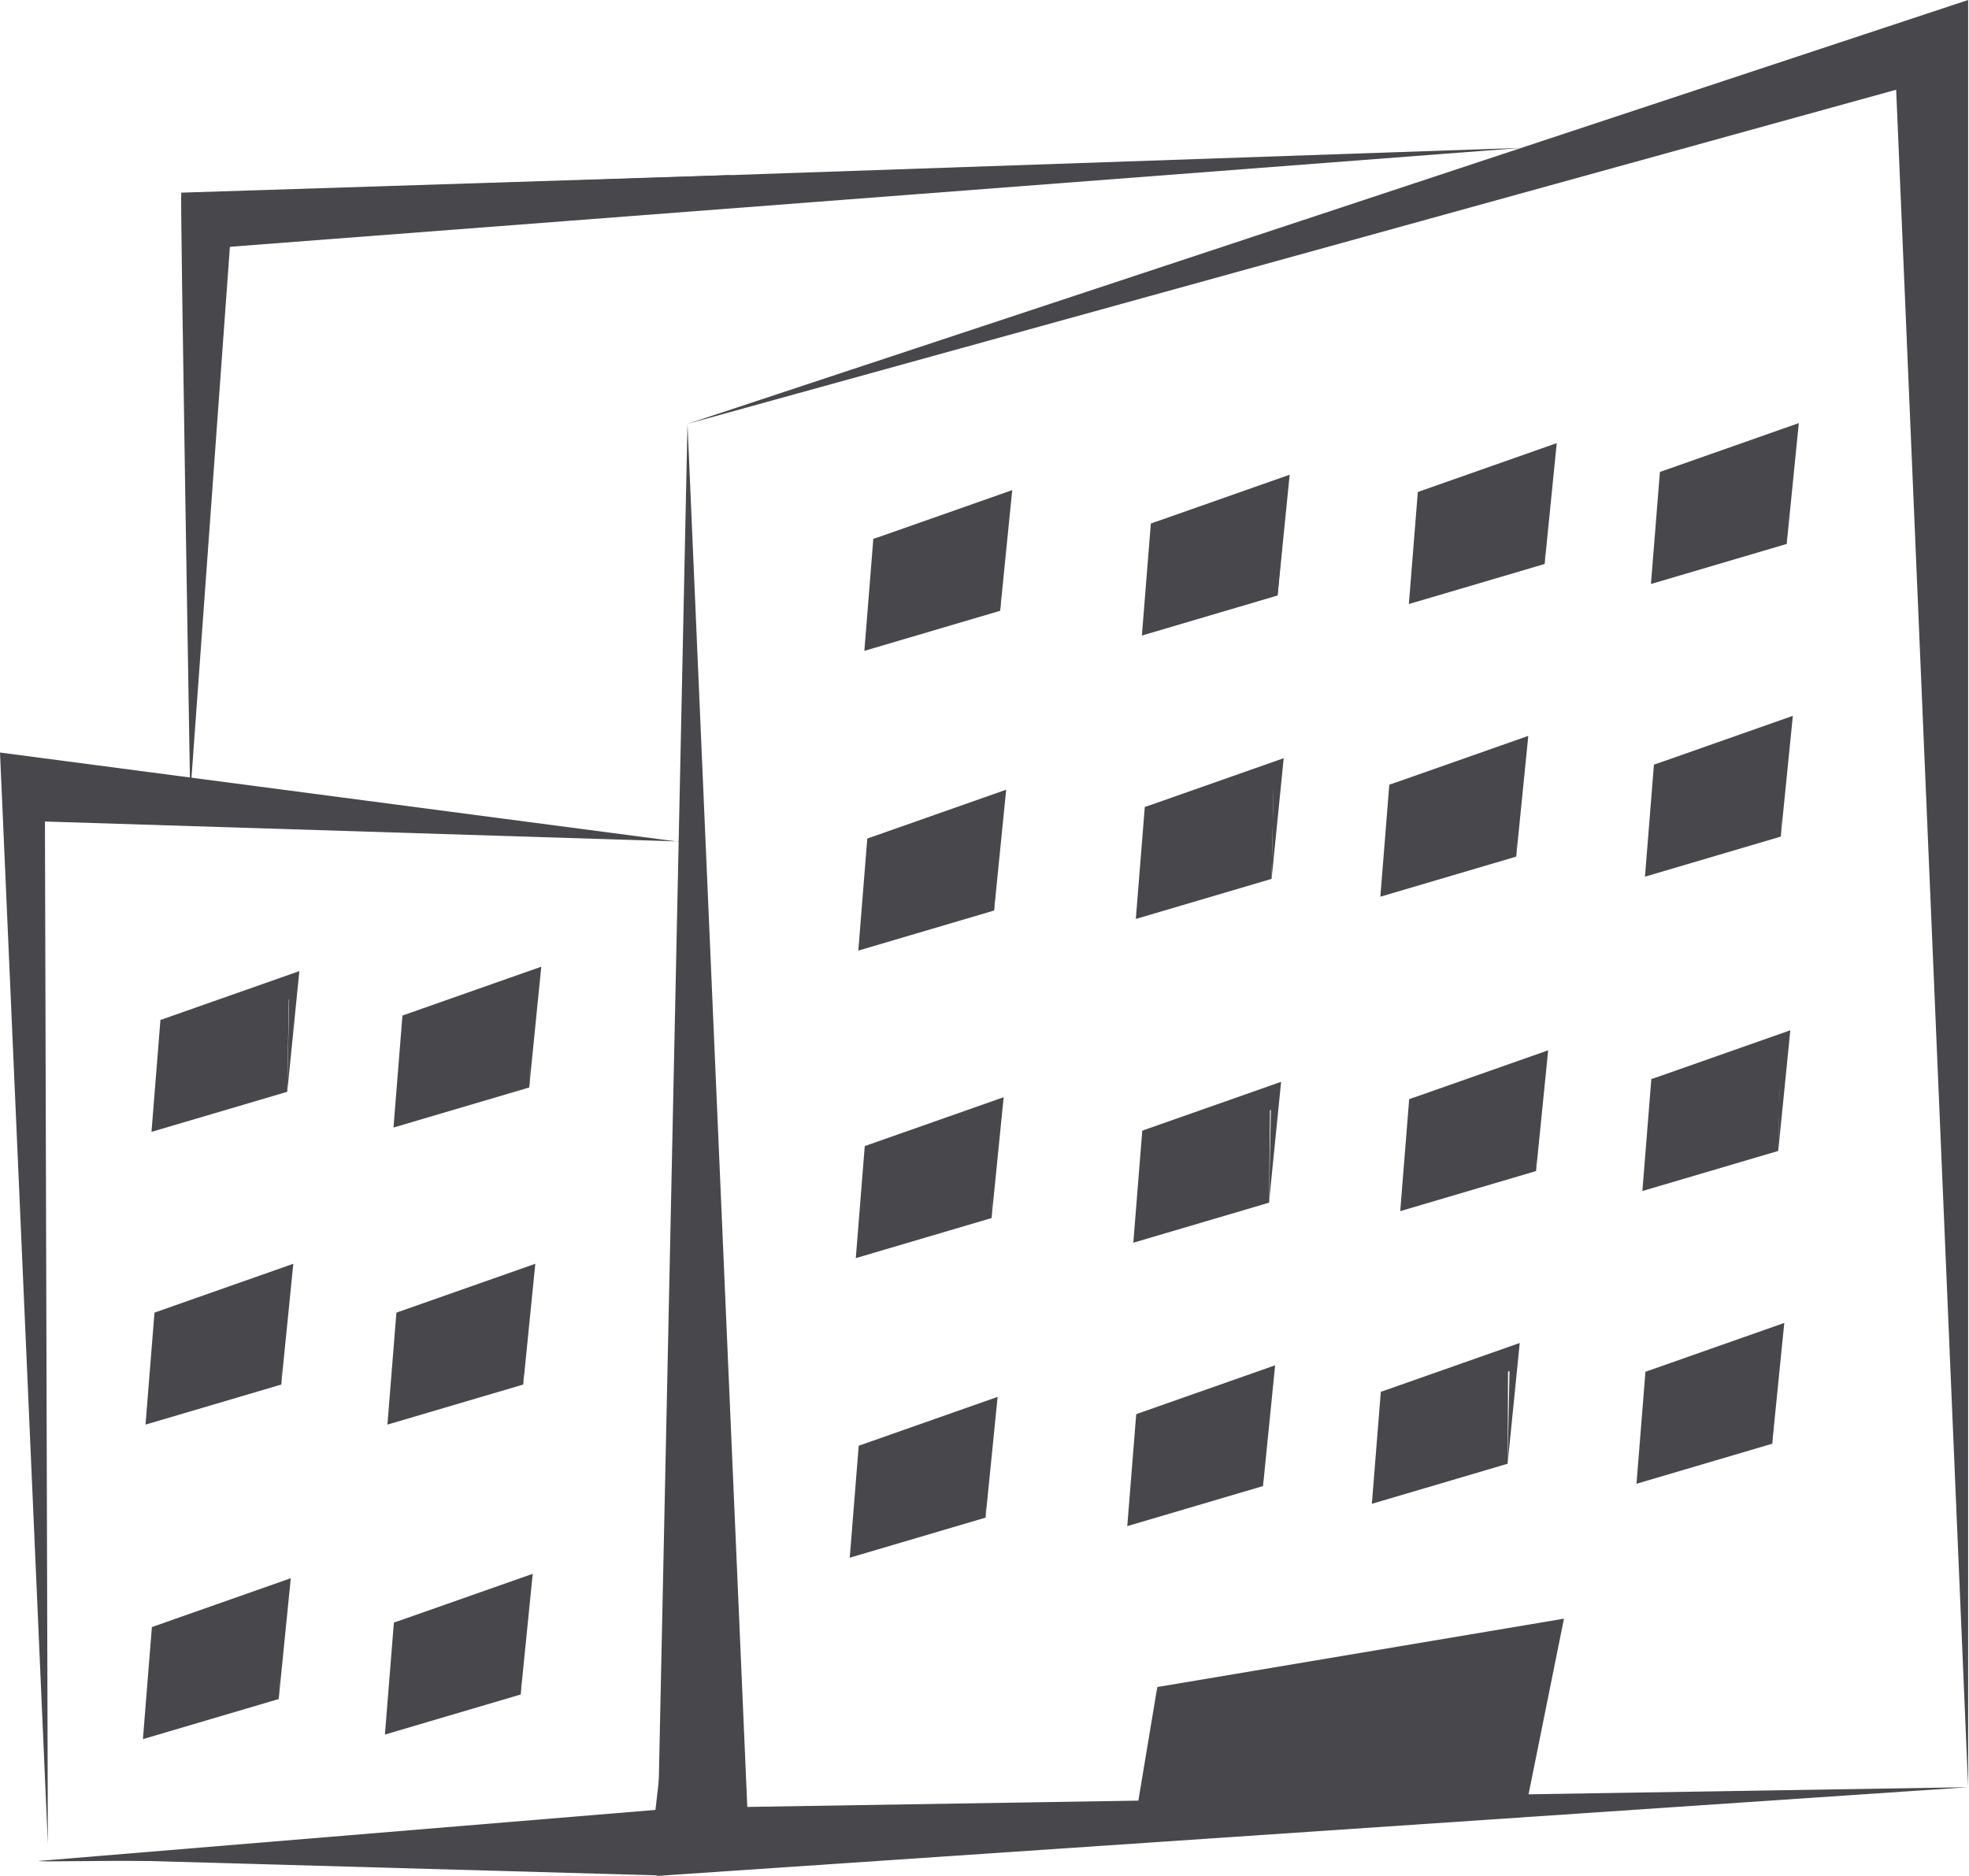 <?xml version="1.0" encoding="UTF-8"?><svg id="Ebene_2" xmlns="http://www.w3.org/2000/svg" viewBox="0 0 250.6 238.76"><g id="Ebene_1-2"><g><rect width="250.6" height="238.76" style="fill:none;"/><g><path d="m87.5,53.95L241.33,11.42l9.16,216.05V0L87.5,53.95c-.33.28.34-.28,0,0Z" style="fill:#48484c;"/><path d="m29.26,31.41l164.39-12.59h0L23.15,24.69c-.26.19,6.1,6.72,6.1,6.72Z" style="fill:#48484c;"/><path d="m87.41,107.13l-81.69-2.57.37,130.09L0,95.78l86.37,11.35c.19.19.84-.18,1.03,0Z" style="fill:#48484c;"/><path d="m250.49,227.47l-155.38,2.51-7.61-176.03-3.91,184.81,166.9-11.29c.38-.19-.39.18,0,0Z" style="fill:#48484c;"/><path d="m147.3,214.72l-1.17,15.6,48.28-1.29,4.64-23.01-51.75,8.7c4.74-.46.11-.1,0,0Z" style="fill:#48484c;"/><path d="m194.54,227.53l-47.19,2.21-.06-15.02-3.32,19.93,50.57-7.13c.11-.11-.12.1,0,0Z" style="fill:#48484c;"/><path d="m23.07,24.52l70.24-2.25L29.26,31.41l-5.05,69.8s-1.3-76.31-1.14-76.69Z" style="fill:#48484c;"/><path d="m4.88,236.86l78.54-6.5,2.74-23.59-1.84,31.94-65.1-1.84c-6.93-.09-13.96.13-14.33-.01Z" style="fill:#48484c;"/><path d="m111.15,68.6l16.38-2.63-.24,11.78,1.54-15.37-17.68,6.22c1.62-.33.04-.07,0,0Z" style="fill:#48484c;"/><path d="m127.29,77.75l.86-14.17-17,5.01-1.14,14.25,17.28-5.1c.04-.08-.04.07,0,0Z" style="fill:#48484c;"/><path d="m146.46,66.64l16.38-2.63-.24,11.78,1.54-15.37-17.68,6.22c1.62-.33.04-.07,0,0Z" style="fill:#48484c;"/><path d="m162.61,75.79l1.26-14.27-17.4,5.12-1.14,14.25,17.28-5.1c.04-.08-.04.07,0,0Z" style="fill:#48484c;"/><path d="m180.45,62.62l16.38-2.63-.24,11.78,1.54-15.37-17.68,6.22c1.62-.33.04-.07,0,0Z" style="fill:#48484c;"/><path d="m196.59,71.78l.77-13.86-16.91,4.71-1.14,14.25,17.28-5.1c.04-.08-.04.07,0,0Z" style="fill:#48484c;"/><path d="m211.26,60.07l16.38-2.63-.24,11.78,1.54-15.37-17.68,6.22c1.62-.33.04-.07,0,0Z" style="fill:#48484c;"/><path d="m227.41,69.23l.49-14.15-16.64,5-1.14,14.25,17.28-5.1c.04-.08-.04.07,0,0Z" style="fill:#48484c;"/><path d="m110.38,106.73l16.38-2.63-.24,11.78,1.54-15.37-17.68,6.22c1.62-.33.04-.07,0,0Z" style="fill:#48484c;"/><path d="m126.53,115.89l.88-14.16-17.03,5.01-1.14,14.25,17.28-5.1c.04-.08-.04.07,0,0Z" style="fill:#48484c;"/><path d="m145.7,102.72l16.38-2.63-.24,11.78,1.54-15.37-17.68,6.22c1.62-.33.04-.07,0,0Z" style="fill:#48484c;"/><path d="m161.84,111.87l.3-13.76-16.44,4.6-1.14,14.25,17.28-5.1c.04-.08-.04.07,0,0Z" style="fill:#48484c;"/><path d="m176.83,99.88l16.38-2.63-.24,11.78,1.54-15.37-17.68,6.22c1.62-.33.04-.07,0,0Z" style="fill:#48484c;"/><path d="m192.97,109.03l.69-14.26-16.84,5.11-1.14,14.25,17.28-5.1c.04-.08-.04.07,0,0Z" style="fill:#48484c;"/><path d="m210.5,97.33l16.38-2.63-.24,11.78,1.54-15.37-17.68,6.22c1.62-.33.04-.07,0,0Z" style="fill:#48484c;"/><path d="m226.64,106.48l.52-14.03-16.66,4.88-1.14,14.25,17.28-5.1c.04-.08-.04.07,0,0Z" style="fill:#48484c;"/><path d="m110.06,145.87l16.38-2.63-.24,11.78,1.54-15.37-17.68,6.22c1.62-.33.04-.07,0,0Z" style="fill:#48484c;"/><path d="m126.2,155.03l.47-13.61-16.61,4.46-1.14,14.25,17.28-5.1c.04-.08-.04.07,0,0Z" style="fill:#48484c;"/><path d="m145.37,143.91l16.38-2.63-.24,11.78,1.54-15.37-17.68,6.22c1.62-.33.04-.07,0,0Z" style="fill:#48484c;"/><path d="m161.52,153.07l.13-13.71-16.27,4.56-1.14,14.25,17.28-5.1c.04-.08-.04.07,0,0Z" style="fill:#48484c;"/><path d="m179.36,139.9l16.38-2.63-.24,11.78,1.54-15.37-17.68,6.22c1.62-.33.04-.07,0,0Z" style="fill:#48484c;"/><path d="m195.5,149.05l.62-14.08-16.77,4.93-1.14,14.25,17.28-5.1c.04-.08-.04.07,0,0Z" style="fill:#48484c;"/><path d="m210.18,137.35l16.38-2.63-.24,11.78,1.54-15.37-17.68,6.22c1.62-.33.04-.07,0,0Z" style="fill:#48484c;"/><path d="m226.32,146.5l.35-13.34-16.5,4.18-1.14,14.25,17.28-5.1c.04-.08-.04.07,0,0Z" style="fill:#48484c;"/><path d="m109.29,184.01l16.38-2.63-.24,11.78,1.54-15.37-17.68,6.22c1.62-.33.04-.07,0,0Z" style="fill:#48484c;"/><path d="m125.44,193.16l.49-13.35-16.64,4.2-1.14,14.25,17.28-5.1c.04-.08-.04.07,0,0Z" style="fill:#48484c;"/><path d="m144.61,179.99l16.38-2.63-.24,11.78,1.54-15.37-17.68,6.22c1.62-.33.04-.07,0,0Z" style="fill:#48484c;"/><path d="m160.75,189.15l.65-13.72-16.79,4.56-1.14,14.25,17.28-5.1c.04-.08-.04.07,0,0Z" style="fill:#48484c;"/><path d="m175.74,177.15l16.38-2.63-.24,11.78,1.54-15.37-17.68,6.22c1.62-.33.04-.07,0,0Z" style="fill:#48484c;"/><path d="m191.88,186.3l.06-13.71-16.2,4.56-1.14,14.25,17.28-5.1c.04-.08-.04.07,0,0Z" style="fill:#48484c;"/><path d="m209.41,174.6l16.38-2.63-.24,11.78,1.54-15.37-17.68,6.22c1.62-.33.04-.07,0,0Z" style="fill:#48484c;"/><path d="m225.56,183.76l.87-13.74-17.01,4.58-1.14,14.25,17.28-5.1c.04-.08-.04.07,0,0Z" style="fill:#48484c;"/><path d="m20.42,129.82l16.38-2.63-.24,11.78,1.54-15.37-17.68,6.22c1.62-.33.04-.07,0,0Z" style="fill:#48484c;"/><path d="m36.56,138.97l.21-12.51-16.35,3.35-1.14,14.25,17.28-5.1c.04-.08-.04.07,0,0Z" style="fill:#48484c;"/><path d="m51.21,129.26l16.38-2.63-.24,11.78,1.54-15.37-17.68,6.22c1.62-.33.04-.07,0,0Z" style="fill:#48484c;"/><path d="m67.36,138.41l.45-13.23-16.59,4.08-1.14,14.25,17.28-5.1c.04-.08-.04.07,0,0Z" style="fill:#48484c;"/><path d="m19.65,167.07l16.38-2.63-.24,11.78,1.54-15.37-17.68,6.22c1.62-.33.04-.07,0,0Z" style="fill:#48484c;"/><path d="m35.8,176.22l.48-13.16-16.62,4.01-1.14,14.25,17.28-5.1c.04-.08-.04.07,0,0Z" style="fill:#48484c;"/><path d="m50.45,167.07l16.38-2.63-.24,11.78,1.54-15.37-17.68,6.22c1.62-.33.04-.07,0,0Z" style="fill:#48484c;"/><path d="m66.59,176.22l.72-13.42-16.86,4.27-1.14,14.25,17.28-5.1c.04-.08-.04.07,0,0Z" style="fill:#48484c;"/><path d="m19.33,207.09l16.38-2.63-.24,11.78,1.54-15.37-17.68,6.22c1.62-.33.04-.07,0,0Z" style="fill:#48484c;"/><path d="m35.47,216.25l.56-13.75-16.7,4.6-1.14,14.25,17.28-5.1c.04-.08-.04.07,0,0Z" style="fill:#48484c;"/><path d="m50.12,206.53l16.38-2.63-.24,11.78,1.54-15.37-17.68,6.22c1.62-.33.04-.07,0,0Z" style="fill:#48484c;"/><path d="m66.27,215.68l.8-13.97-16.94,4.81-1.14,14.25,17.28-5.1c.04-.08-.04.07,0,0Z" style="fill:#48484c;"/></g></g></g></svg>
